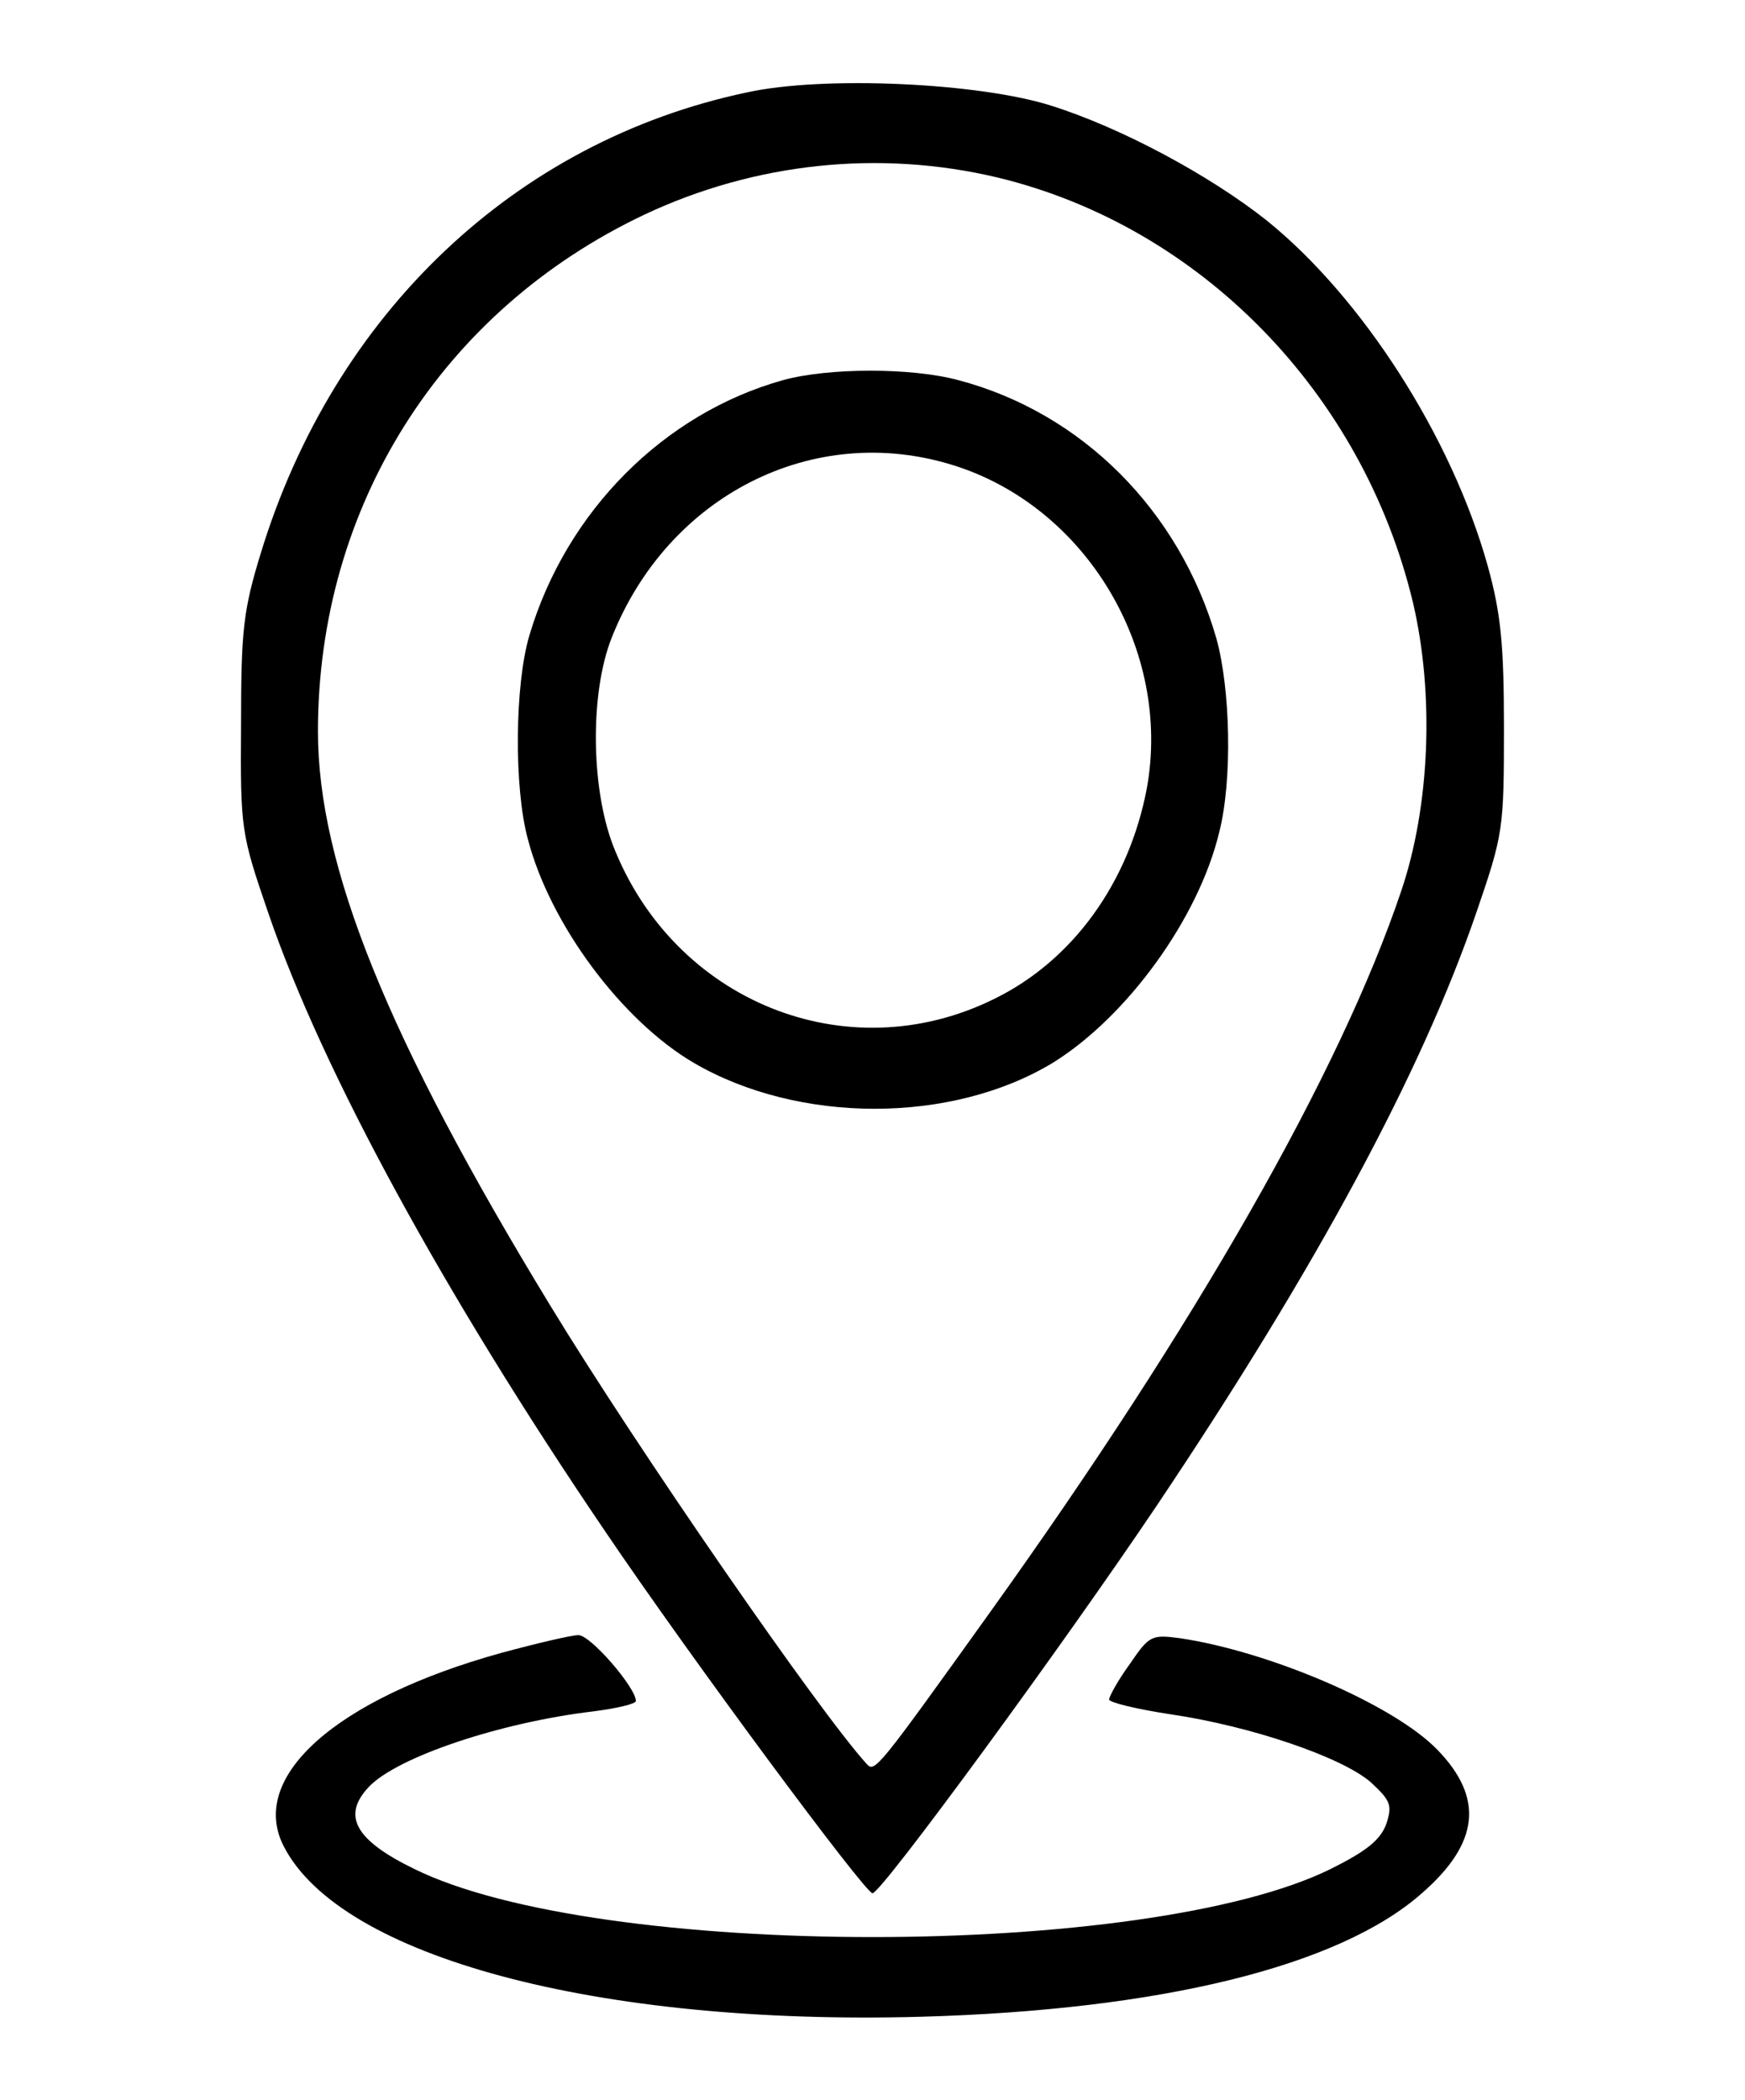 <?xml version="1.0" standalone="no"?>
<!DOCTYPE svg PUBLIC "-//W3C//DTD SVG 20010904//EN"
 "http://www.w3.org/TR/2001/REC-SVG-20010904/DTD/svg10.dtd">
<svg version="1.0" xmlns="http://www.w3.org/2000/svg"
 width="236pt" height="284pt" viewBox="0 0 236 284"
 preserveAspectRatio="xMidYMid meet">

<g transform="translate(0,284) scale(0.1,-0.1)"
fill="#000000" stroke="none">
<path d="M1010 2715 c-313 -66 -558 -299 -657 -622 -24 -78 -27 -105 -27 -233
-1 -142 0 -147 37 -255 73 -213 237 -514 455 -835 117 -173 352 -490 362 -490
12 0 258 336 385 525 216 322 358 586 432 802 36 105 37 112 37 248 0 113 -4
155 -22 220 -49 175 -170 363 -299 467 -77 61 -196 125 -291 155 -97 31 -308
41 -412 18z m339 -115 c274 -66 494 -291 562 -575 29 -124 23 -275 -16 -390
-83 -246 -278 -587 -556 -975 -154 -215 -156 -217 -167 -205 -63 69 -310 426
-428 620 -220 361 -314 594 -314 776 0 304 167 569 442 699 149 70 317 88 477
50z"/>
<path d="M1059 2326 c-161 -45 -293 -177 -343 -345 -20 -67 -21 -207 -2 -276
30 -115 127 -245 224 -302 142 -83 349 -83 486 0 100 62 197 195 225 312 18
71 15 194 -4 262 -50 173 -182 305 -349 349 -63 17 -175 17 -237 0z m230 -115
c180 -56 296 -250 262 -437 -24 -127 -100 -233 -207 -285 -199 -98 -433 -3
-515 208 -30 79 -31 206 -2 280 76 193 273 293 462 234z"/>
<path d="M678 605 c-224 -62 -343 -168 -294 -262 77 -149 424 -242 861 -230
324 9 566 68 678 167 78 68 84 129 21 194 -59 61 -227 133 -349 151 -38 5 -41
3 -67 -35 -16 -22 -28 -44 -28 -48 0 -4 37 -13 83 -20 109 -16 232 -58 271
-92 27 -25 29 -31 21 -56 -8 -22 -27 -37 -75 -61 -249 -123 -991 -123 -1240 0
-80 39 -98 72 -61 111 38 40 177 87 304 102 31 4 57 10 57 14 0 18 -62 90 -78
89 -9 0 -56 -11 -104 -24z"/>
</g>
</svg>
